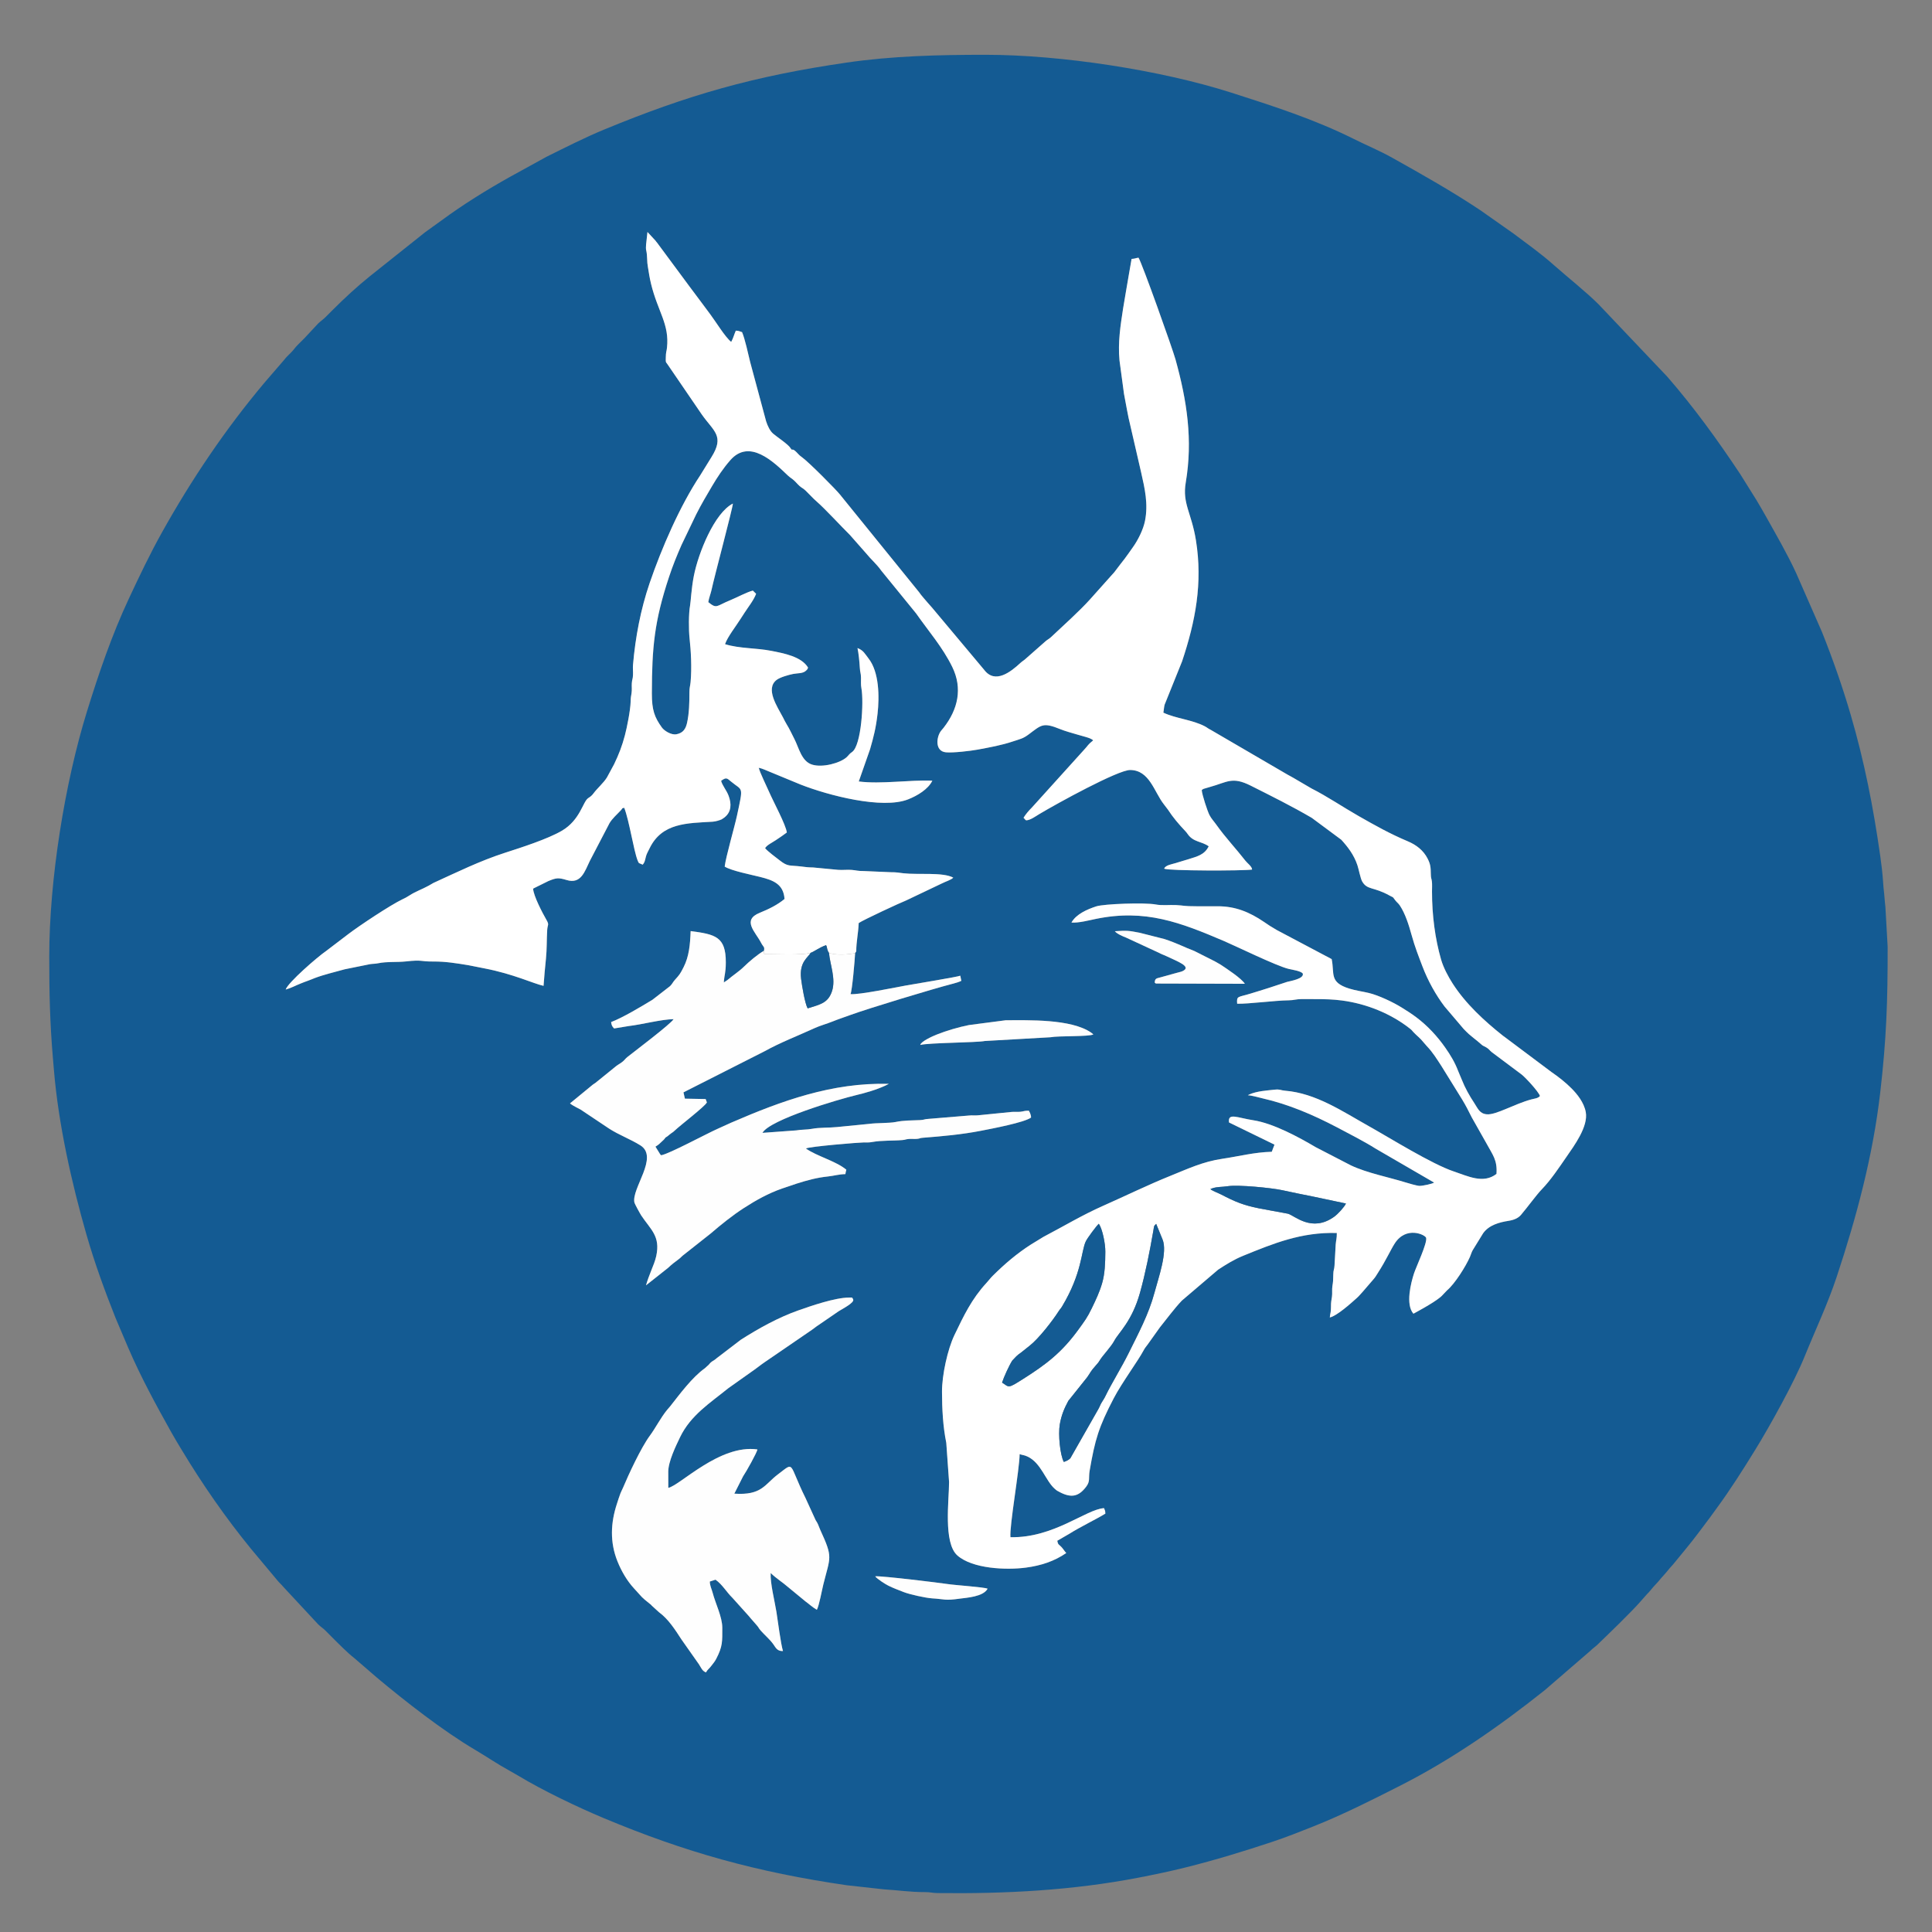 <?xml version="1.0" encoding="UTF-8"?>
<!DOCTYPE svg PUBLIC "-//W3C//DTD SVG 1.1//EN" "http://www.w3.org/Graphics/SVG/1.1/DTD/svg11.dtd">
<!-- Creator: CorelDRAW 2018 (64-Bit Evaluation Version) -->
<svg xmlns="http://www.w3.org/2000/svg" xml:space="preserve" width="1.667in" height="1.667in" version="1.1" style="shape-rendering:geometricPrecision; text-rendering:geometricPrecision; image-rendering:optimizeQuality; fill-rule:evenodd; clip-rule:evenodd"
viewBox="0 0 1666.66 1666.66"
 xmlns:xlink="http://www.w3.org/1999/xlink">
 <rect x="0" y="0" width="1666.66" height="1666.66" fill="#808080" stroke="none"/>
 <defs>
  <style type="text/css">
   <![CDATA[
    .fil0 {fill:#145B93}
    .fil2 {fill:#FEFEFE}
    .fil1 {fill:white}
   ]]>
  </style>
 </defs>
 <g id="Layer_x0020_1">
  <g id="_3240638778864">
   <path class="fil0" d="M754.99 1359.81c6.25,-0.41 55.33,5.6 62,6.63 7.2,1.11 31.69,2.65 34.96,4.08 -3.61,6.99 -18.42,7.8 -23.84,8.56 -13.43,1.89 -12.79,0.44 -24.07,-0.24 -5.58,-0.34 -19.37,-3.42 -24.33,-5.37 -5.3,-2.08 -8.95,-3.39 -13.35,-5.57 -2.81,-1.39 -9.87,-5.93 -11.37,-8.08zm-178.53 -90.02l0.03 13.72c10.04,-1.98 44.28,-37.74 76.85,-33.15 -0.09,2.3 -9.67,19.36 -12.36,23.26l-7.52 14.89c23.77,1.63 26.09,-7.96 37.55,-16.59 15.02,-11.31 8.71,-10.24 23.84,20.34l8.52 18.63c0.79,1.64 1.21,1.73 2.22,3.98 0.83,1.86 1.35,3.51 2.14,5.22 11.04,23.96 8.49,22.64 2.52,46.7 -1.3,5.23 -3.58,18.08 -5.59,21.91 -3.97,-2.28 -6.3,-4.68 -9.91,-7.29l-14.81 -12.19c-4.98,-4.37 -10.36,-7.58 -15.14,-12.26 -0.45,8.92 3.5,24.37 4.98,33.59 1.33,8.32 3.6,26.79 5.63,33.74 -5.25,0.19 -6.32,-3.19 -8.54,-6.18 -3.1,-4.18 -7.31,-7.69 -10.73,-11.57 -1.72,-1.95 -1.6,-2.58 -3.39,-4.56l-5.19 -5.94c-0.85,-1.02 -0.88,-1.11 -1.81,-2.16l-13.94 -15.5c-5.21,-5.06 -8.61,-11.45 -14.59,-15.66 -1.91,0.74 -3.25,0.99 -4.89,1.58 -0.1,3.35 1.64,6.64 2.44,9.75 2.37,9.11 8.3,20.79 8.3,30.08 0,11.9 0.44,15.94 -5.24,26.89 -1.44,2.78 -2.56,3.75 -4.26,6.08 -1.73,2.37 -3.32,3.17 -4.57,5.61 -3.18,-1.21 -4.08,-3.84 -6.01,-6.9l-15.09 -21.46c-5.41,-8.3 -11.25,-17.58 -19.37,-23.51l-6.31 -5.73c-0.95,-1.07 -0.07,-0.32 -1.62,-1.55 -8.08,-6.42 -5.84,-4.86 -13.66,-13.3 -6.03,-6.52 -10.87,-14.87 -14.24,-23.22 -6.75,-16.69 -5.95,-33.42 -0.46,-49.98 1.02,-3.09 1.76,-5.68 3,-8.87 0.71,-1.83 1.24,-2.52 2.08,-4.54 4.89,-11.61 15.64,-34.82 23.25,-45.13 4.89,-6.62 9.29,-15.44 14.96,-22.37 1.13,-1.38 1.42,-1.52 2.57,-2.98 8.49,-10.79 19.06,-25.12 29.94,-32.85l3.33 -3.03c3.11,-3.81 3.53,-2.64 6.98,-5.73l20.71 -15.83c15.44,-9.84 32.35,-19.2 49.52,-25.28 10.92,-3.86 31.83,-11.1 43.89,-11.1 2.93,0 2.41,-0.45 3.47,1.53 1.57,2.93 -10.29,8.72 -12.53,10.29l-17.47 11.99c-2.76,1.78 -3.03,2.31 -5.51,3.99l-41.02 28.1c-3.42,2.33 -7.1,5.39 -11.52,8.38l-19.55 13.86c-15.59,12.64 -32.59,23.28 -41.74,42.41 -3.54,7.38 -10.16,20.86 -10.16,29.89zm217.41 -368.37c0.68,-3.12 10.64,-7.53 14.27,-8.98 8.25,-3.29 18.7,-6.37 27.72,-8.18l31.76 -4.14c19.09,0 56.33,-1.35 73.67,10.67l1.9 1.53c-3.72,2.11 -29.81,1.09 -37.09,2.47l-56.5 3.22c-6.83,1.43 -48.27,1.49 -55.74,3.41zm202.25 -53.71c0.2,-3.7 1.4,-3.63 4.67,-4.52l13.01 -3.61c1.89,-0.63 4.7,-1.1 6.04,-1.7 8.98,-3.99 -4.24,-8.51 -13.96,-13.21 -1.2,-0.58 -2.09,-0.88 -3.23,-1.36 -2.31,-0.97 -0.82,-0.35 -2.78,-1.33l-28.31 -13.11c-2.8,-1.08 -7.85,-3.18 -9.82,-5.56 10.41,-0.65 11.6,-0.6 21.47,1.34l21.35 5.42c11.46,3.82 16.61,6.84 25.72,10.29l17.84 9c2.05,1.31 3.52,1.87 5.52,3.22 4.7,3.17 17.33,11.38 20.23,16.07l-76.56 -0.22c-0.17,-0.04 -0.5,-0.06 -0.62,-0.33 -0.12,-0.27 -0.37,-0.27 -0.57,-0.4zm-258.41 -25.63c-0.2,5.39 -2.57,32.63 -3.97,35.51 6.54,0.86 40.46,-6.07 47.59,-7.38 5.81,-1.06 45.84,-7.64 47.09,-8.5l0.9 4.43c-2.07,1.06 -4.88,1.87 -7.74,2.6 -16.18,4.16 -72.51,21.19 -88.19,26.94 -4.68,1.72 -10.39,3.61 -15.15,5.54 -4.95,2 -10.74,3.53 -15.63,5.78 -14.39,6.6 -29.13,12.2 -42.94,19.85l-70.04 35.5 1.23 5.44 17.9 0.33 1.07 2.93c-2.06,3.76 -22.32,19.16 -27.86,24.36 -1.48,1.39 -1.03,0.93 -2.71,2.1 -1.81,1.26 -1.56,1.27 -3.1,2.46 -2.07,1.6 -1.13,0.51 -2.09,1.46 -0.12,0.12 -0.42,0.58 -0.82,1.04 -1.05,1.21 -0,0.17 -1.58,1.63 -2.51,2.33 -3.17,3.28 -6.21,5.08l4.01 6.5c0.11,0.13 0.33,0.37 0.42,0.47 0.09,0.11 0.28,0.32 0.43,0.48 6.81,-1.07 39.31,-18.69 49.43,-23.13l11.03 -5c43.39,-18.78 86.96,-34.77 135.97,-33.48l-2.78 1.42c-7.7,3.65 -17.51,6.43 -25.28,8.28 -15.24,3.63 -74.54,21.13 -80.94,32.57l29.08 -2.12c4.59,-0.81 9.26,-0.52 13.5,-1.33 6.84,-1.3 14.9,-0.83 21.75,-1.56l28.06 -2.77c5.5,-0.82 17.33,-0.53 22.38,-1.57 7.28,-1.52 14.13,-1.31 21.21,-1.65 3.84,-0.19 3.4,-0.84 7.12,-1.04l35.11 -2.91c2.57,-0.33 5.2,0.08 7.78,-0.19l28.77 -2.89c2.52,-0.28 5.26,0.12 7.81,-0.17 3.22,-0.36 2.98,-0.93 7.2,-0.92 0.15,0.17 0.29,0.25 0.34,0.57 0.05,0.31 0.26,0.43 0.32,0.57 0.36,0.78 0.38,0.67 0.72,1.72 0.35,1.09 0.57,1.71 0.56,3.07 -5.83,4.27 -33.42,9.49 -43.27,11.41 -16.59,3.22 -33.12,4.7 -50.07,6.02 -3.26,0.26 -1.89,0.63 -4.89,0.94 -2.26,0.23 -4.78,-0.1 -7.06,0.08 -3.28,0.26 -2.56,0.67 -5.6,0.95 -8.51,0.77 -17.44,0.11 -26.37,1.72 -2.61,0.47 -4.32,0.35 -7.02,0.33 -3.69,-0.03 -47.48,3.55 -49.94,5.24 9.07,6.51 25.95,10.82 34.87,18.29 -0.28,1.06 -0.53,2.05 -0.83,3.81 -5.85,0.11 -9.83,1.48 -15.09,2.03 -9.63,1 -18.09,3.35 -26.97,6.17l-12.53 4.23c-11.88,4.13 -22.58,10.13 -33.04,16.88 -9.56,6.17 -19.82,14.38 -28.35,21.76l-23.04 18.21c-2.09,1.47 -2.76,2.63 -4.73,4.09 -3.28,2.42 -5.9,4.37 -9.2,7.51l-19.04 15.06c1.36,-4.65 2.82,-8.51 4.53,-12.77 1.56,-3.9 3.41,-8.35 4.3,-12.42 3.78,-17.28 -4.75,-22.81 -12.93,-35.09 -0.99,-1.49 -5.62,-10.02 -5.87,-11.07 -2.8,-12.13 21.38,-39.3 5.11,-49.42 -8.76,-5.45 -18.32,-8.9 -26.91,-14.41l-24.61 -16.44c-0.32,-0.32 -6.82,-3.25 -9.17,-5.35l18.72 -15.38c1.58,-1.39 1.58,-1.06 3.24,-2.33l16.68 -13.5c2.38,-2.09 3.32,-2.26 6.11,-4.29 2.37,-1.72 2.56,-2.76 4.87,-4.6 5.58,-4.44 37.47,-28.5 39.75,-32.56 -10.83,0.17 -27.23,4.63 -38.67,5.94l-12.65 2.08c-1.84,-1.87 -2.15,-2.7 -2.59,-5.5 9.88,-3.72 26.28,-13.54 35.64,-19.23l15.23 -11.8c2.17,-2.23 2.23,-3.23 4.16,-5.38 3.96,-4.41 4.41,-4.88 7.46,-10.87 4.74,-9.3 5.67,-19.31 6.12,-31.22 21.31,2.8 30.4,4.8 30.34,27.02 -0.03,9.43 -1.22,10.03 -1.72,17.29l3.13 -2.08c4.47,-3.86 10.24,-7.57 14.15,-11.45 4.17,-4.15 12.19,-10.96 17.39,-13.81 0.69,-3.71 -0.4,-2.8 -2.54,-6.92 -4.94,-9.51 -16.73,-19.48 -1.09,-25.83 7.81,-3.17 15.11,-6.73 21.35,-11.89 -0.84,-13.03 -10.06,-16.23 -20.79,-18.96 -7.62,-1.94 -25.07,-5.34 -30.83,-9 1.02,-8.54 8.51,-34.17 10.64,-44.09 5.63,-26.24 4.87,-20.9 -4.99,-29.13 -3.84,-3.2 -4.26,-3.95 -8.73,-0.77 0.93,3.84 4.58,8.07 6.35,12.62 2.82,7.26 2.43,14.15 -3.11,18.68 -0.13,0.1 -0.31,0.26 -0.43,0.37l-2.29 1.55c-1.77,0.84 -5.38,1.91 -7.75,2.05 -21.95,1.36 -43.81,0.8 -54.55,23.11 -0.87,1.81 -2.35,4.35 -2.95,6.44 -0.83,2.89 -0.92,5.33 -2.94,7.52 -3.33,-1.67 -3.13,-0.48 -4.39,-3.72 -3.49,-9.03 -7.13,-34 -11.51,-45.33 -2.54,0.53 -1.1,0.13 -2.72,1.92 -3.39,3.72 -7.66,7.23 -10.15,11.6l-0.38 0.77c-0.61,1.19 -2.18,4.09 -3.04,5.82l-13.34 25.59c-4.44,9.08 -7.59,20.43 -20.12,16.58 -7.27,-2.24 -9.14,-1.76 -15.72,0.92l-12.64 6.26c-0.11,0.06 -0.35,0.19 -0.5,0.32 0.3,6.19 8.19,21.17 11.41,26.74 2.75,4.76 1.03,3.87 0.73,9 -0.52,8.94 -0.19,16.02 -1.07,24.63 -0.74,7.22 -1.52,15.5 -2.07,23.44 -8.72,-1.89 -25.79,-10.2 -50.96,-15.06l-13.87 -2.75c-10,-1.64 -19.75,-3.26 -30.1,-3.18 -12.24,0.09 -8.75,-1.72 -23.91,-0.07 -7.52,0.82 -16.36,0.01 -23.86,1.57 -2.76,0.57 -4.21,0.37 -6.93,0.77l-21.93 4.44c-8.63,2.44 -17.59,4.45 -25.87,7.58 -2.06,0.78 -3.27,1.4 -5.78,2.27 -2.4,0.83 -4.6,1.74 -6.36,2.43 -4.45,1.76 -8.07,3.85 -12.87,5.19 1.8,-5.94 27.59,-28.32 34.96,-33.33l19.36 -14.75c9.32,-7.08 35.88,-24.76 46.45,-29.81 2.46,-1.18 3.49,-1.67 5.7,-3.11 5.71,-3.74 11.22,-5.48 16.8,-8.57l4.15 -2.39c20.5,-9.35 40.05,-19.01 61.56,-25.96 14.14,-4.57 36.91,-11.85 49.22,-19.05 15.8,-9.24 18.11,-25.02 22.69,-28.12 1.83,-1.24 3.04,-1.98 4.63,-4.13 3.35,-4.54 8.85,-9.18 11.64,-13.82l6.13 -11.32c4.07,-8.46 6.86,-15.63 9.34,-25.02 1.67,-6.31 4.7,-21.2 4.93,-28.98 0.11,-3.94 0.3,-4.28 0.78,-7.33 0.46,-2.93 0.04,-5.65 0.23,-8.56 0.23,-3.54 0.87,-3.19 1.03,-7.13 0.12,-2.77 -0.24,-5.99 -0,-8.72 2.06,-23.9 6.63,-47.94 14.33,-70.48 10.25,-29.98 26.15,-66.72 43.66,-93.02l9.68 -15.69c11.45,-18.27 2.01,-22.18 -8.17,-36.57l-29.66 -43.41c-1.97,-2.61 -1.57,-1.9 -1.54,-6.35 0.03,-4.26 0.65,-4.76 1.01,-7.99 2.24,-20.33 -7.91,-31.17 -13.73,-55.09 -1.38,-5.67 -1.77,-8.85 -2.72,-14.57 -0.46,-2.78 -0.56,-3.67 -0.69,-7.45 -0.4,-11.42 -2.24,-1.9 0.3,-22.8l7.02 7.61c0.96,1.39 0.28,0.44 1.08,1.37l28.11 37.97c6.21,8.15 12,16.17 17.99,24.11 4.57,6.06 12.89,19.75 18.04,23.77 1.96,-3.65 2.35,-6.02 3.98,-9.71 2.14,0.05 3.31,0.51 5.39,1.29 2.53,5.94 5.26,18.73 6.97,25.73l13.8 51.26c1.29,3.91 3.28,8.29 6.17,10.7 3.68,3.07 12.9,9.15 14.78,12.24 2.02,3.31 0.93,-0.7 5.17,3.55 1.74,1.74 2.38,2.73 4.54,4.23 5.93,4.13 30.11,28.63 32.93,32.27l68.32 84.32c0.56,0.83 1.17,1.67 1.69,2.31l2.19 2.64c2.19,2.71 5.29,6.01 7.36,8.44l44.93 53.61c9.45,12.57 23.04,1.7 31.36,-6.01 1.56,-1.45 2.87,-2.03 4.43,-3.51l17.34 -15.28c1.64,-1.37 2.9,-1.87 4.53,-3.39 9.7,-9.07 25.06,-22.98 33.54,-32.44l19.12 -21.41c1.98,-2.19 1.92,-1.97 3.98,-4.83 2.02,-2.79 4.88,-6.32 6.89,-8.95 2.59,-3.39 4.19,-5.9 6.99,-9.76 4.42,-6.09 9.07,-15.31 10.58,-22.96 2.89,-14.63 -0.2,-27.83 -3.35,-41.78l-9.25 -40.13c-2.33,-9.19 -3.59,-17.94 -5.52,-27.54l-3.87 -28.74c-1.5,-15.56 0.78,-29.97 3.11,-45.13 0.65,-4.23 1.52,-9.41 2.37,-14.08 1.72,-9.42 3.15,-18.98 4.93,-28.53 3.34,-0.19 3.36,-0.71 5.96,-1.06 2.88,4.19 29.38,78.64 31.93,87.82 9.92,35.81 15.04,69.34 8.81,106.24 -3.06,18.09 4.97,25.91 8.8,49.71 5.96,37.06 -0.48,70.11 -11.94,104.44l-15.08 37.44c-0.58,2.13 -0.64,4.75 -1.07,6.83 10.83,5.14 24.95,6.07 35.86,11.83 2.03,1.07 2.5,1.78 4.98,2.99l66.36 38.69c1.75,1.06 3.34,1.72 5.06,2.8l15.5 9.07c13.7,6.92 27.07,16.06 40.66,23.8 13.97,7.96 27.24,15.43 42.48,21.82 7.46,3.13 13.49,7.92 17.04,14.87 2.44,4.79 2.72,7.4 2.78,13.29 0.04,3.85 0.6,3.69 0.94,6.49 0.3,2.38 0.09,6.06 0.09,8.57 -0.02,20.72 2.71,40.98 7.8,58.68 2.04,7.1 6.2,14.86 10.06,20.86 11.26,17.48 27.35,32.27 43.24,44.87 0.13,0.1 0.31,0.25 0.44,0.34 0.13,0.09 0.33,0.22 0.47,0.31l40.94 30.68c6.18,4.24 12.24,9 17.52,14.31 4.69,4.73 10.65,12.04 12.17,20.27 2.31,12.51 -10.03,29.08 -16.76,38.83 -6.13,8.89 -13.53,19.94 -20.91,27.56 -5.08,5.24 -12.56,15.75 -18.22,22.34 -2.3,2.67 -5.73,4.32 -10.63,5.1 -8.16,1.3 -16.9,3.61 -22,10.71l-9.09 14.77c-1.08,2 -1.28,3.31 -2.31,5.66 -3.5,8.02 -13.04,23.25 -19.69,28.8l-4.3 4.51c-0.11,0.12 -0.28,0.29 -0.39,0.41 -0.07,0.07 -1.14,1.01 -1.25,1.1 -6.45,5.39 -23.03,14.1 -23.12,14.18 -6.99,-7.96 -2.09,-26.72 0.46,-34.63 1.84,-5.7 11.64,-26.32 10.51,-30.79 -0.68,-2.69 -17.22,-10.54 -27.09,4.82 -3.76,5.85 -7.31,14.18 -14.46,25.29 -1.26,1.95 -2.27,3.87 -3.9,5.63l-9.18 10.65c-1.98,2.12 -2.99,3.52 -5.03,5.36 -5.37,4.85 -17.4,15.61 -23.43,16.91 0.33,-3.81 1.04,-4.36 1,-9.04 -0.04,-4.6 0.38,-5.51 0.85,-8.87 0.43,-3.07 -0.11,-6.1 0.39,-9.2 0.59,-3.7 0.72,-5.1 0.75,-9.81 0.03,-4.3 0.87,-4.22 1.06,-7.87l1.03 -18.3c0.3,-3.72 1.02,-4.85 0.96,-9.79 -30.69,-0.85 -54.52,8.98 -80.86,19.69 -7.91,3.22 -14.79,7.56 -21.53,11.96l-31.31 26.7c-6.77,7.16 -12.8,15.52 -18.98,23.12l-10.57 14.83c-1.45,1.98 -2.21,2.64 -3.56,5.21 -4.48,8.51 -18.82,27.99 -25.65,41.1 -13.04,25.02 -16.1,35.45 -20.77,62.46 -1.11,6.4 0.71,8.96 -3.05,13.89 -6.39,8.37 -12.59,9.76 -22.4,4.77 -2.66,-1.35 -2.74,-1.37 -4.81,-3.2 -7.73,-6.86 -11.69,-22.22 -23.25,-27.63 -3.15,-1.48 -4.16,-1.15 -6.88,-2.11 -0.16,13.56 -8.89,62.16 -7.93,71.65 37.42,0.78 65.39,-24.23 80.77,-25.06 0.89,2.93 0.9,1.22 1.1,4.72 -7.5,4.67 -21.77,11.5 -31,17.35l-10.49 6.07c0.71,3.67 1.37,2.96 3.67,5.44 1.59,1.71 2.49,3.46 4.09,5.12 -10.16,7.02 -21.61,10.83 -34.8,12.59 -16.94,2.25 -46.13,1.06 -59.16,-10.52 -12.25,-10.88 -7.11,-47.85 -7.12,-63.27l-2.41 -33.83c-2.88,-14.22 -3.65,-29.1 -3.69,-44.09 -0.04,-14.33 4.81,-36.57 10.74,-48.93 7.96,-16.59 14.84,-31.08 27.55,-44.88 2.65,-2.88 3.26,-4.02 5.6,-6.34 10.31,-10.22 20.78,-19.15 32.78,-26.83l10.84 -6.63c17.35,-9.09 33.59,-18.89 51.74,-26.91 19.07,-8.43 38.21,-17.85 57.72,-25.71 14.78,-5.95 28.04,-12.28 44.8,-14.73 14.18,-2.07 27.4,-5.65 42.71,-6.05 0.87,-2.21 1.53,-4.23 2.3,-6 -0.16,-0.15 -0.41,-0.58 -0.5,-0.43l-38.7 -18.87c-1.08,-8.65 6.97,-4.06 21.11,-1.87 16.89,2.61 38.8,14.38 53.71,23.21l30.36 15.7c13.93,6.59 32.4,10.11 47.26,14.72 1.91,0.6 9.8,2.95 11.93,2.95 3.01,0 10.97,-1.73 12.59,-2.83l-50.74 -29.46c-7.89,-5.11 -24.8,-13.9 -33.3,-18.35 -20.35,-10.66 -41.43,-19.73 -64.07,-24.89 -3.1,-0.71 -9.23,-2.53 -12.52,-2.65 0.18,-0.12 0.46,-0.49 0.55,-0.32 0.09,0.17 0.42,-0.25 0.56,-0.31 6.59,-3.02 15.63,-3.5 22.21,-4.21 4.33,-0.47 5.03,0.63 8.69,0.92 26.61,2.1 49.93,18.08 72.46,30.69 17.69,9.89 54.25,32.7 73.19,38.99 12.07,4.02 25.46,10.93 36.75,2.09 0.86,-12.01 -3.36,-16.49 -8.33,-25.76l-12.98 -22.97c-2.98,-6.03 -5.26,-10.43 -8.33,-15.49l-17.94 -28.96c-3.96,-6.02 -7.5,-11.87 -12.42,-16.94l-2.98 -3.43c-2.6,-3.4 -5.81,-5.71 -8.68,-8.76 -1.44,-1.54 -1.12,-1.54 -2.78,-2.85 -16.56,-13.14 -37.82,-21.67 -58.87,-24.43 -7.72,-1.01 -14.59,-1.19 -22.89,-1.19 -3.98,0 -7.96,-0.02 -11.94,-0.03 -4.47,-0 -6.81,1.04 -11.08,1.07 -11.46,0.09 -35.19,3.23 -44.48,2.94 -0.59,-7.07 0.74,-5.37 11.62,-8.77 5.2,-1.63 10.4,-3.15 15.75,-4.89l15.74 -5.18c3.3,-0.87 14.89,-2.76 13.47,-7.26 -1.84,-2.22 -8.72,-3.13 -12.28,-3.98 -10.39,-2.5 -45.85,-19.81 -55.38,-23.88 -38.02,-16.22 -68.18,-27.96 -110.82,-19.21 -5.94,1.22 -14.99,3.62 -21.04,3.14 4.07,-7.31 13.69,-11.44 21.34,-13.94 6.7,-2.19 41.85,-3.42 51.27,-1.65 5.85,1.1 11.74,0.22 17.8,0.53 7.26,0.38 5.81,1.03 17.47,1.02 6.09,0 12.19,0.01 18.28,0 15.24,-0.02 27.43,5.03 39.78,13.41 2.16,1.46 3.04,2.08 5.26,3.53 1.92,1.26 3.47,1.98 5.93,3.57l47.33 25.06c2.64,12.68 -2.35,19.96 15.17,25.44 5.65,1.77 11.67,2.53 16.94,3.8 8.57,2.07 21.15,8.07 28.44,12.64 3.71,2.33 7.9,4.89 12.43,8.3 9.74,7.33 18.15,16.35 25.17,26.43 4.46,6.39 8.15,12.53 10.98,19.96 0.91,2.38 1.98,4.49 3.12,7.44 2.69,6.91 6.74,14.13 10.77,20.17 3.06,4.58 4.48,9.17 10.83,9.71 8.02,0.68 23.55,-8.85 38.47,-12.87 3.01,-0.81 5.53,-0.8 7.37,-2.91 -1.24,-4 -13.37,-16.83 -15.97,-18.67l-25.52 -19.1c-2.01,-1.57 -2.37,-2.7 -4.65,-4.06 -3.22,-1.92 -2.55,-0.89 -5.33,-3.44 -1.75,-1.6 -3.6,-3.02 -5.22,-4.31l-2.17 -1.78c-0.89,-0.75 -1.7,-1.38 -2.59,-2.17 -1.7,-1.5 -2.82,-2.77 -4.41,-4.36l-16.44 -19.33c-7.5,-9.88 -14.33,-22.07 -19.15,-34.78 -3.18,-8.37 -6.46,-16.6 -9.26,-26.78 -2.43,-8.85 -5.49,-18.5 -10.1,-25.48 -1.38,-2.09 -2.53,-2.61 -4.11,-4.7 -2.78,-3.65 -0.89,-1.76 -4.81,-3.96 -13.91,-7.77 -19.2,-4.59 -23.59,-12.09 -1.56,-2.66 -2.9,-10.35 -4.17,-14.11 -3.01,-8.94 -8.15,-15.6 -13.87,-21.93l-25.52 -18.93c-17.24,-10.07 -34.92,-18.85 -52.66,-27.77 -16.11,-8.1 -20.25,-2.93 -35.19,1.16l-5.42 1.6c-1.19,0.63 -0.84,0.44 -1.63,1.09 0.3,4.09 4.93,18.13 6.64,21.47 1.7,3.3 3.83,5.39 5.94,8.37 7.71,10.92 17.06,20.74 25.19,31.21 1.5,1.94 5.7,4.96 5.66,7.51 -7.59,1.16 -72.29,1.16 -75.83,-0.78 1.11,-3.14 7.14,-3.9 9.86,-4.8 3.54,-1.17 7.57,-2.22 10.94,-3.31 7.55,-2.42 13.94,-3.72 17.62,-11.18 -6.15,-4.45 -13.21,-3.43 -18.18,-10.62 -0.84,-1.21 -1.08,-1.52 -2.13,-2.63 -5.54,-5.85 -10.51,-11.63 -14.91,-18.45l-3.46 -4.53c-8.42,-10.68 -12.3,-29.43 -29.04,-29.6 -10.46,-0.11 -63.35,29.01 -78.55,38.11 -3.11,1.86 -7.62,5.23 -11.27,5.33 -0.13,-0.12 -0.32,-0.48 -0.37,-0.35 -0.07,0.19 -0.2,-0.17 -0.74,-0.72 -0.25,-0.26 -0.8,-0.86 -1.09,-1.17 1.82,-2.99 4.62,-6.28 7.06,-8.66l45.28 -50.11c3.83,-4.09 2.55,-3.74 7.73,-8 -1.52,-1.5 -4.11,-2.22 -6.3,-2.9 -2.53,-0.78 -4.89,-1.35 -7.63,-2.17 -4.55,-1.37 -9.98,-2.78 -14.38,-4.57 -15.17,-6.16 -16.27,-3.71 -27.43,4.58 -4.88,3.63 -7.11,3.85 -13.37,5.94 -10.15,3.41 -20.29,5.19 -30.66,7.12 -5.83,1.09 -20.99,2.9 -27.24,2.31 -9.75,-0.91 -8.26,-13.3 -4.27,-18.49 0.83,-1.08 1.4,-1.6 2.22,-2.64 12.42,-15.9 16.59,-34.01 7.48,-52.58 -8.39,-17.1 -20.37,-30.68 -31.14,-46.08l-30 -36.84c-4.15,-5.87 -8.76,-9.56 -13.31,-15.19l-13.78 -15.64c-7.49,-7.37 -21.44,-22.57 -28.5,-28.7 -2.35,-2.04 -3.04,-2.83 -4.89,-4.68 -1.76,-1.77 -2.99,-3.07 -4.75,-4.8 -2.25,-2.2 -3.19,-2.19 -5.38,-4.15 -1.8,-1.61 -2.92,-3.13 -4.75,-4.78 -1.75,-1.59 -3.41,-2.43 -5.31,-4.24 -12.47,-11.94 -33.17,-32.02 -49.64,-13.19 -6.21,7.1 -11.05,14.43 -15.77,22.41 -4.85,8.21 -9.06,15.28 -13.69,24.4l-12.67 26.41c-4.18,9.55 -7.46,17.61 -10.72,27.45 -12.68,38.25 -14.75,60.73 -14.82,100.47 -0.02,14.51 2.33,20.7 8.72,29.56 1.88,2.61 7.96,6.6 12.47,5.74 5.87,-1.11 8.04,-4.78 9.18,-9.86 1.81,-8.09 2.06,-17.62 2.04,-26.25 -0.01,-4.51 0.66,-5.24 0.99,-8.76 1.16,-12.26 0.34,-27.06 -0.89,-38.15 -0.74,-6.71 -0.84,-21.16 0.48,-28.17 0.6,-3.19 1.07,-14.3 3.22,-25.34 3.84,-19.8 17.83,-54.48 33.69,-62.48 -0.19,4.17 -15.98,62.96 -18.43,74.51 -0.65,3.08 -2.3,7.15 -2.77,10.52 7.53,6.09 6.68,3.3 18.95,-1.67 5.32,-2.16 14.5,-7.09 19.49,-8.28l2.8 2.75c-2.17,5.71 -6.57,11.07 -9.98,16.35 -1.33,2.07 -2.31,3.5 -3.4,5.24 -3.83,6.14 -11.37,15.69 -13.42,21.87 12.63,3.88 26.48,3.13 39.8,5.74 10.93,2.14 26.09,4.92 31.8,14.44 -0.71,1.46 0.27,0.66 -1.67,2.59 -2.69,2.7 -7.38,2.14 -11.17,2.91 -3.93,0.79 -11.2,2.83 -14.2,5.09 -10.13,7.65 0.58,23.19 5.35,32.27 1.19,2.25 2.01,4.15 3.32,6.22 2.38,3.78 4.28,8.06 6.57,12.49 3.92,7.59 6.14,19.23 15.17,22.11 9.17,2.93 24.42,-1.36 29.9,-6.33 2.06,-1.87 2.01,-2.66 4.7,-4.5 8.07,-5.52 10.22,-43.41 8.09,-54.86 -0.63,-3.39 -0.3,-5.81 -0.37,-9.27 -0.07,-4.04 -0.84,-4.67 -1.04,-8.74 -0.21,-4.48 -1.13,-13.25 -2,-16.8 5.24,2 6.44,5.05 9.48,8.89 9.29,11.73 9.49,33.14 7.83,47.73 -1.37,12.1 -3.38,20.02 -6.49,30.73l-9.72 27.73c19.42,2.5 43.49,-1.5 63.47,-0.67 -3.64,7.43 -12.89,12.94 -20.88,16.1 -22.26,8.79 -68.94,-3.39 -92.86,-12.81l-26.61 -10.99c-2.76,-1.11 -6.63,-2.95 -9.39,-3.43 0.91,4.02 6.86,16.01 8.93,20.81 3.46,8.05 14.53,28.45 15.28,35.01 -2.96,2.29 -6.16,4.37 -9.51,6.62 -3.27,2.2 -7.69,4.2 -9.23,6.89 2.14,2.73 9.78,8.33 12.68,10.61 7.15,5.6 8.34,3.96 18.43,5.2 3.85,0.47 5.42,0.79 10.41,0.86l21.48 2.04c3.74,0.32 8.12,-0.28 11.87,0.07 4.06,0.38 5.26,1 10.33,0.97l23.06 1c5.34,-0.03 6.99,0.45 11.16,0.93 12.61,1.43 33.99,-1.14 42.9,3.76 -1.78,1.95 -6.63,3.33 -9.96,5.06l-30.69 14.61c-4.37,1.64 -37.02,16.78 -40.93,19.51 -0.36,9.07 -2.11,15.93 -2.11,24.41l-0.92 1.4zm-695.22 3.37c0,30.98 0.55,56.33 3.11,86.71 0.37,4.41 0.57,6.58 0.93,10.99 3.88,46.81 15.39,97.81 28.09,142.02 6.99,24.33 15.87,48.66 25.1,71.87l10.9 25.66c10.84,25.17 23.76,48.89 37.04,72.66 3.04,5.44 5.64,9.68 8.84,15 18,29.94 38.18,59.03 60.25,86.01l22.07 26.41c1.93,2.52 3.76,3.83 5.69,6.24l29.87 32.13c2.41,2.41 4.04,3.19 6.4,5.53 2.18,2.15 3.77,3.8 5.95,5.98 5.13,5.13 13.35,13.47 18.88,17.69l19.63 16.94c24,20.17 57.36,46.14 84.26,62.01 10.23,6.04 19.71,12.58 30.19,18.3 2.67,1.46 5.04,2.81 7.58,4.34 20.98,12.67 50.88,26.98 73.32,36.38 70.71,29.61 132.29,46.72 209.87,58.01l32.22 3.56c11.46,0.64 22.68,2.41 35.02,2.35 5.09,-0.03 6.48,0.79 11.08,0.84 58.41,0.72 116.48,-2.3 173.54,-13.33 13.93,-2.7 27.63,-5.57 40.49,-8.79 25.52,-6.38 50.11,-13.88 74.86,-22.12 12.27,-4.08 23.51,-8.58 35.25,-13.24 25.61,-10.17 50.14,-22.59 74.67,-35.02 44.52,-22.56 86.02,-51.46 124.98,-82.5l39.25 -33.88c2.44,-2.47 4.02,-3.27 6.38,-5.54 9.3,-8.94 28.76,-27.74 36.54,-36.59l5.97 -6.75c2.55,-2.51 3.33,-3.82 5.57,-6.35 2.24,-2.54 3.41,-3.5 5.64,-6.28 1.86,-2.33 3.52,-3.81 5.57,-6.35 1.83,-2.26 3.84,-4.7 5.87,-6.84l10.75 -13.1c3.8,-4.66 7.19,-8.91 10.86,-13.78 3.75,-4.97 6.88,-9.14 10.56,-14.08 1.83,-2.44 3.3,-4.58 4.98,-6.87 12.14,-16.5 23.12,-33.84 33.85,-51.28 12.87,-20.91 33.59,-58.42 42.36,-80.06 9.37,-23.15 19.88,-45.13 27.83,-69.14 17.07,-51.54 31.08,-103.9 37.4,-158.22 5.46,-46.91 6.52,-79.66 6.45,-126.27l-1.95 -34.61c-0.51,-3.4 -0.68,-8.19 -1.03,-10.89 -0.46,-3.54 -0.79,-7.91 -0.99,-10.93 -0.5,-7.39 -1.44,-15.08 -2.46,-22.19 -6.06,-42.47 -13.67,-81.07 -25.3,-120.96 -7.13,-24.45 -15.59,-48.58 -24.96,-72.01l-22.29 -50.84c-7.59,-16.39 -16.62,-31.96 -25.42,-47.71 -3,-5.36 -5.61,-9.84 -8.74,-15.1l-14.06 -22.51c-19.36,-29.15 -39.98,-57.67 -62.98,-84.07l-59.23 -62.39c-10.31,-10.36 -28.05,-24.45 -38.96,-34.18 -10.81,-9.63 -22.9,-18.19 -34.39,-26.82l-28.46 -20.03c-24.68,-16.45 -50.25,-30.87 -76.22,-45.4 -10.94,-6.13 -21.77,-10.51 -33.1,-16.19 -33.57,-16.8 -69.89,-28.49 -105.57,-39.9 -60.53,-19.36 -146.49,-32.69 -212.15,-32.69 -40.43,0 -80.19,0.96 -119.68,6.71 -80.36,11.69 -137.01,27.95 -209.31,57.79 -16.85,6.96 -33.41,15.42 -49.67,23.46l-31.28 17.21c-20.46,11.43 -40.93,24.11 -59.75,38.03 -4.74,3.51 -9.07,6.39 -13.86,9.99l-47.35 37.7c-11.29,9.09 -21.92,18.91 -32.11,29.09 -2.18,2.18 -3.79,3.77 -5.96,5.96 -2.58,2.61 -4.31,3.56 -6.79,5.93l-11.5 12.35c-2.18,2.18 -3.78,3.77 -5.97,5.95 -2.53,2.52 -3.41,4.26 -5.94,6.78 -2.29,2.28 -3.91,3.7 -5.78,6.15l-16.94 19.63c-33.87,40.3 -62.89,83.39 -88.53,129.27 -10.44,18.69 -19.54,37.85 -28.61,57.24 -14.71,31.48 -25.82,64.11 -36.14,97.41 -19.08,61.6 -32.49,145.04 -32.49,211.54z"/>
   <path class="fil1" d="M864.44 1192.69c1.54,-4.85 6.32,-15.24 8.82,-19.01l3.5 -3.67c1.91,-1.68 1.83,-1.67 4.01,-3.17l7.49 -5.97c7.69,-6 19.61,-21.3 25.05,-29.81 1.32,-2.07 1.53,-1.75 2.98,-4.17 17.2,-28.73 16.31,-47.3 20.35,-55.96 1.33,-2.86 9.41,-13.7 11.27,-15.23 3.12,4.48 5.66,17.04 5.61,24.12 -0.06,9.98 -0.41,19.17 -2.81,27.3 -2.37,8 -5.32,14.08 -8.89,21.5 -3.91,8.12 -6.35,11.22 -11.31,18.07 -14.54,20.12 -28.17,30.38 -47.8,42.82 -13.66,8.66 -11.87,7.33 -18.28,3.19zm53.27 68.46c-3.22,-6 -4.97,-23.65 -3.48,-32.32 1.35,-7.88 3.79,-13.72 7.35,-20.35l16.22 -20.31c3.22,-4.44 2.39,-4.54 7.75,-10.52 2.19,-2.44 1.69,-1.83 3.74,-5.01 2.17,-3.39 9.46,-11.22 11.93,-15.95 3.69,-7.06 15.24,-16.57 22.2,-41.47 4.7,-16.8 8.36,-35.46 11.43,-53.01 0.95,-5.45 0.37,-4.15 2.54,-6.44l5.51 13.5c4.44,10.85 -3.48,32.71 -7,45.95 -4.94,18.6 -14.19,35.67 -22.36,52.24 -5.67,11.5 -14.67,26.02 -19.79,36.58 -1.48,3.06 -2.02,3.48 -3.51,6.02 -1.06,1.81 -1.62,3.61 -2.92,5.83l-23.98 42.1c-1.39,1.45 -3.44,2.48 -5.63,3.16zm141.57 -237.88c8.98,-1.37 37.56,1.47 46.67,3.43 9.33,2 18.41,3.91 27.77,5.74l27.39 5.79c-1.44,3.02 -6.67,8.92 -10.31,11.51 -19.18,13.63 -33.81,-0.98 -39.67,-2.7l-24.94 -4.62c-13.88,-2.79 -20.93,-5.82 -32.62,-11.9 -2.41,-1.26 -7.95,-3.28 -9.41,-4.74l1.66 -0.64c4.55,-1.52 7.93,-1.02 13.46,-1.85zm-400.2 -203.1c-0.24,2.26 0.24,2.7 0.28,2.9 9.78,0 32.34,1.11 39.89,-1.11 2.44,-0.61 7.22,-4.45 13.37,-6.62 1.1,1.92 0.46,2.57 1.67,5.24 0.8,1.76 0.08,0.5 0.83,1.25 4.18,2.4 18.03,1.81 22.6,0.26l0.92 -1.4c0,-8.48 1.75,-15.33 2.11,-24.41 3.91,-2.72 36.56,-17.87 40.93,-19.51l30.69 -14.61c3.34,-1.72 8.19,-3.11 9.96,-5.06 -8.91,-4.9 -30.29,-2.33 -42.9,-3.76 -4.17,-0.48 -5.82,-0.96 -11.16,-0.93l-23.06 -1c-5.07,0.04 -6.27,-0.59 -10.33,-0.97 -3.74,-0.35 -8.13,0.25 -11.87,-0.07l-21.48 -2.04c-4.99,-0.07 -6.56,-0.39 -10.41,-0.86 -10.09,-1.24 -11.28,0.4 -18.43,-5.2 -2.9,-2.27 -10.54,-7.88 -12.68,-10.61 1.54,-2.69 5.96,-4.69 9.23,-6.89 3.35,-2.26 6.55,-4.33 9.51,-6.62 -0.75,-6.56 -11.81,-26.96 -15.28,-35.01 -2.07,-4.81 -8.02,-16.8 -8.93,-20.81 2.76,0.48 6.63,2.32 9.39,3.43l26.61 10.99c23.93,9.42 70.6,21.6 92.86,12.81 7.99,-3.16 17.24,-8.67 20.88,-16.1 -19.98,-0.83 -44.06,3.17 -63.47,0.67l9.72 -27.73c3.11,-10.72 5.12,-18.63 6.49,-30.73 1.65,-14.59 1.45,-36 -7.83,-47.73 -3.04,-3.84 -4.24,-6.89 -9.48,-8.89 0.87,3.56 1.79,12.33 2,16.8 0.19,4.06 0.97,4.7 1.04,8.74 0.06,3.46 -0.26,5.88 0.37,9.27 2.13,11.44 -0.02,49.34 -8.09,54.86 -2.69,1.84 -2.64,2.63 -4.7,4.5 -5.48,4.98 -20.73,9.26 -29.9,6.33 -9.03,-2.88 -11.25,-14.52 -15.17,-22.11 -2.29,-4.43 -4.2,-8.71 -6.57,-12.49 -1.31,-2.08 -2.14,-3.97 -3.32,-6.22 -4.77,-9.07 -15.47,-24.62 -5.35,-32.27 3,-2.26 10.27,-4.3 14.2,-5.09 3.79,-0.76 8.48,-0.2 11.17,-2.91 1.93,-1.94 0.96,-1.13 1.67,-2.59 -5.72,-9.52 -20.88,-12.3 -31.8,-14.44 -13.31,-2.6 -27.17,-1.85 -39.8,-5.74 2.04,-6.18 9.59,-15.73 13.42,-21.87 1.08,-1.74 2.07,-3.17 3.4,-5.24 3.41,-5.29 7.81,-10.64 9.98,-16.35l-2.8 -2.75c-4.99,1.19 -14.17,6.12 -19.49,8.28 -12.27,4.98 -11.42,7.77 -18.95,1.67 0.47,-3.37 2.12,-7.44 2.77,-10.52 2.45,-11.54 18.24,-70.34 18.43,-74.51 -15.87,8 -29.85,42.69 -33.69,62.48 -2.15,11.04 -2.62,22.15 -3.22,25.34 -1.32,7.01 -1.22,21.46 -0.48,28.17 1.23,11.09 2.05,25.89 0.89,38.15 -0.33,3.53 -1,4.25 -0.99,8.76 0.02,8.63 -0.22,18.15 -2.04,26.25 -1.14,5.08 -3.31,8.75 -9.18,9.86 -4.52,0.86 -10.59,-3.13 -12.47,-5.74 -6.39,-8.86 -8.74,-15.05 -8.72,-29.56 0.07,-39.74 2.14,-62.22 14.82,-100.47 3.26,-9.85 6.54,-17.9 10.72,-27.45l12.67 -26.41c4.63,-9.12 8.84,-16.19 13.69,-24.4 4.72,-7.98 9.56,-15.31 15.77,-22.41 16.47,-18.83 37.17,1.25 49.64,13.19 1.9,1.81 3.56,2.65 5.31,4.24 1.83,1.66 2.95,3.18 4.75,4.78 2.2,1.96 3.13,1.96 5.38,4.15 1.76,1.72 2.99,3.03 4.75,4.8 1.85,1.85 2.54,2.64 4.89,4.68 7.06,6.13 21.01,21.33 28.5,28.7l13.78 15.64c4.56,5.63 9.16,9.31 13.31,15.19l30 36.84c10.77,15.4 22.75,28.98 31.14,46.08 9.11,18.57 4.94,36.68 -7.48,52.58 -0.82,1.04 -1.39,1.56 -2.22,2.64 -3.98,5.19 -5.48,17.58 4.27,18.49 6.24,0.58 21.4,-1.23 27.24,-2.31 10.37,-1.93 20.52,-3.71 30.66,-7.12 6.26,-2.1 8.49,-2.32 13.37,-5.94 11.15,-8.29 12.26,-10.74 27.43,-4.58 4.4,1.79 9.83,3.19 14.38,4.57 2.73,0.82 5.09,1.39 7.63,2.17 2.19,0.68 4.78,1.4 6.3,2.9 -5.19,4.26 -3.9,3.92 -7.73,8l-45.28 50.11c-2.43,2.38 -5.23,5.67 -7.06,8.66 0.3,0.3 0.84,0.91 1.09,1.17 0.54,0.55 0.67,0.91 0.74,0.72 0.05,-0.12 0.24,0.24 0.37,0.35 3.65,-0.1 8.16,-3.46 11.27,-5.33 15.2,-9.1 68.09,-38.21 78.55,-38.11 16.75,0.17 20.62,18.93 29.04,29.6l3.46 4.53c4.41,6.82 9.38,12.6 14.91,18.45 1.05,1.11 1.29,1.42 2.13,2.63 4.96,7.19 12.03,6.17 18.18,10.62 -3.68,7.46 -10.07,8.76 -17.62,11.18 -3.37,1.08 -7.4,2.14 -10.94,3.31 -2.72,0.9 -8.75,1.66 -9.86,4.8 3.54,1.94 68.24,1.94 75.83,0.78 0.04,-2.55 -4.16,-5.57 -5.66,-7.51 -8.13,-10.47 -17.48,-20.29 -25.19,-31.21 -2.11,-2.99 -4.24,-5.07 -5.94,-8.37 -1.71,-3.34 -6.34,-17.38 -6.64,-21.47 0.79,-0.64 0.44,-0.45 1.63,-1.09l5.42 -1.6c14.93,-4.09 19.07,-9.26 35.19,-1.16 17.74,8.92 35.43,17.7 52.66,27.77l25.52 18.93c5.73,6.33 10.87,12.98 13.87,21.93 1.26,3.76 2.61,11.44 4.17,14.11 4.39,7.5 9.69,4.33 23.59,12.09 3.92,2.19 2.03,0.3 4.81,3.96 1.59,2.08 2.73,2.61 4.11,4.7 4.61,6.98 7.67,16.63 10.1,25.48 2.8,10.19 6.09,18.41 9.26,26.78 4.83,12.71 11.65,24.9 19.15,34.78l16.44 19.33c1.59,1.59 2.71,2.86 4.41,4.36 0.89,0.79 1.71,1.43 2.59,2.17l2.17 1.78c1.62,1.29 3.47,2.71 5.22,4.31 2.78,2.55 2.11,1.52 5.33,3.44 2.28,1.36 2.64,2.48 4.65,4.06l25.52 19.1c2.6,1.84 14.73,14.67 15.97,18.67 -1.84,2.1 -4.36,2.1 -7.37,2.91 -14.92,4.01 -30.45,13.55 -38.47,12.87 -6.35,-0.54 -7.77,-5.13 -10.83,-9.71 -4.03,-6.04 -8.08,-13.26 -10.77,-20.17 -1.15,-2.94 -2.22,-5.06 -3.12,-7.44 -2.83,-7.44 -6.52,-13.57 -10.98,-19.96 -7.02,-10.07 -15.43,-19.1 -25.17,-26.43 -4.53,-3.41 -8.72,-5.96 -12.43,-8.3 -7.28,-4.57 -19.87,-10.57 -28.44,-12.64 -5.28,-1.28 -11.29,-2.04 -16.94,-3.8 -17.52,-5.48 -12.53,-12.76 -15.17,-25.44l-47.33 -25.06c-2.45,-1.59 -4,-2.31 -5.93,-3.57 -2.22,-1.45 -3.1,-2.07 -5.26,-3.53 -12.35,-8.38 -24.53,-13.43 -39.78,-13.41 -6.09,0.01 -12.19,0 -18.28,0 -11.66,0 -10.2,-0.65 -17.47,-1.02 -6.07,-0.31 -11.96,0.57 -17.8,-0.53 -9.42,-1.78 -44.57,-0.54 -51.27,1.65 -7.65,2.5 -17.28,6.62 -21.34,13.94 6.05,0.48 15.1,-1.92 21.04,-3.14 42.64,-8.75 72.8,2.99 110.82,19.21 9.53,4.07 44.98,21.38 55.38,23.88 3.56,0.86 10.43,1.77 12.28,3.98 1.42,4.51 -10.17,6.39 -13.47,7.26l-15.74 5.18c-5.35,1.75 -10.54,3.27 -15.75,4.89 -10.88,3.4 -12.21,1.7 -11.62,8.77 9.29,0.29 33.02,-2.85 44.48,-2.94 4.26,-0.03 6.61,-1.07 11.08,-1.07 3.98,0 7.96,0.03 11.94,0.03 8.3,0 15.17,0.17 22.89,1.19 21.06,2.76 42.31,11.29 58.87,24.43 1.66,1.32 1.34,1.32 2.78,2.85 2.86,3.05 6.08,5.36 8.68,8.76l2.98 3.43c4.92,5.07 8.46,10.91 12.42,16.94l17.94 28.96c3.06,5.06 5.35,9.46 8.33,15.49l12.98 22.97c4.97,9.27 9.19,13.75 8.33,25.76 -11.3,8.83 -24.68,1.93 -36.75,-2.09 -18.93,-6.29 -55.5,-29.1 -73.19,-38.99 -22.54,-12.61 -45.85,-28.59 -72.46,-30.69 -3.66,-0.29 -4.35,-1.39 -8.69,-0.92 -6.58,0.72 -15.62,1.19 -22.21,4.21 -0.13,0.06 -0.46,0.48 -0.56,0.31 -0.09,-0.17 -0.37,0.2 -0.55,0.32 3.3,0.13 9.42,1.94 12.52,2.65 22.65,5.16 43.72,14.24 64.07,24.89 8.5,4.45 25.41,13.24 33.3,18.35l50.74 29.46c-1.61,1.09 -9.58,2.83 -12.59,2.83 -2.14,-0 -10.02,-2.35 -11.93,-2.95 -14.85,-4.61 -33.32,-8.13 -47.26,-14.72l-30.36 -15.7c-14.91,-8.83 -36.81,-20.61 -53.71,-23.21 -14.14,-2.18 -22.19,-6.78 -21.11,1.87l38.7 18.87c0.08,-0.15 0.33,0.28 0.5,0.43 -0.78,1.77 -1.43,3.79 -2.3,6 -15.31,0.4 -28.53,3.98 -42.71,6.05 -16.76,2.45 -30.03,8.78 -44.8,14.73 -19.5,7.85 -38.65,17.28 -57.72,25.71 -18.15,8.02 -34.39,17.82 -51.74,26.91l-10.84 6.63c-12,7.69 -22.47,16.62 -32.78,26.83 -2.34,2.32 -2.95,3.46 -5.6,6.34 -12.71,13.8 -19.59,28.29 -27.55,44.88 -5.93,12.35 -10.78,34.6 -10.74,48.93 0.04,14.99 0.81,29.87 3.69,44.09l2.41 33.83c0.01,15.43 -5.13,52.39 7.12,63.27 13.02,11.57 42.21,12.77 59.16,10.52 13.19,-1.75 24.64,-5.57 34.8,-12.59 -1.6,-1.66 -2.5,-3.41 -4.09,-5.12 -2.31,-2.48 -2.96,-1.77 -3.67,-5.44l10.49 -6.07c9.23,-5.85 23.5,-12.69 31,-17.35 -0.2,-3.5 -0.2,-1.8 -1.1,-4.72 -15.38,0.83 -43.35,25.84 -80.77,25.06 -0.97,-9.49 7.76,-58.09 7.93,-71.65 2.72,0.96 3.73,0.63 6.88,2.11 11.56,5.41 15.52,20.78 23.25,27.63 2.07,1.84 2.15,1.85 4.81,3.2 9.81,4.99 16.01,3.6 22.4,-4.77 3.76,-4.93 1.94,-7.49 3.05,-13.89 4.67,-27.01 7.74,-37.44 20.77,-62.46 6.83,-13.11 21.17,-32.59 25.65,-41.1 1.35,-2.57 2.11,-3.23 3.56,-5.21l10.57 -14.83c6.18,-7.61 12.21,-15.96 18.98,-23.12l31.31 -26.7c6.74,-4.4 13.62,-8.74 21.53,-11.96 26.34,-10.71 50.17,-20.54 80.86,-19.69 0.05,4.94 -0.66,6.06 -0.96,9.79l-1.03 18.3c-0.19,3.65 -1.03,3.58 -1.06,7.87 -0.03,4.71 -0.16,6.11 -0.75,9.81 -0.5,3.11 0.04,6.13 -0.39,9.2 -0.46,3.36 -0.89,4.27 -0.85,8.87 0.04,4.68 -0.67,5.22 -1,9.04 6.03,-1.3 18.06,-12.06 23.43,-16.91 2.04,-1.84 3.04,-3.24 5.03,-5.36l9.18 -10.65c1.63,-1.76 2.64,-3.68 3.9,-5.63 7.15,-11.11 10.7,-19.44 14.46,-25.29 9.87,-15.36 26.41,-7.5 27.09,-4.82 1.13,4.46 -8.67,25.09 -10.51,30.79 -2.56,7.91 -7.45,26.67 -0.46,34.63 0.09,-0.08 16.67,-8.79 23.12,-14.18 0.11,-0.09 1.18,-1.04 1.25,-1.1 0.11,-0.11 0.28,-0.28 0.39,-0.41l4.3 -4.51c6.65,-5.54 16.19,-20.78 19.69,-28.8 1.02,-2.35 1.22,-3.66 2.31,-5.66l9.09 -14.77c5.11,-7.1 13.84,-9.41 22,-10.71 4.9,-0.78 8.33,-2.43 10.63,-5.1 5.66,-6.59 13.14,-17.1 18.22,-22.34 7.39,-7.62 14.78,-18.67 20.91,-27.56 6.72,-9.75 19.06,-26.32 16.76,-38.83 -1.52,-8.23 -7.47,-15.54 -12.17,-20.27 -5.27,-5.32 -11.34,-10.07 -17.52,-14.31l-40.94 -30.68c-0.14,-0.09 -0.34,-0.22 -0.47,-0.31 -0.13,-0.09 -0.31,-0.24 -0.44,-0.34 -15.89,-12.6 -31.98,-27.39 -43.24,-44.87 -3.86,-6 -8.01,-13.76 -10.06,-20.86 -5.08,-17.69 -7.82,-37.95 -7.8,-58.68 0,-2.52 0.21,-6.19 -0.09,-8.57 -0.35,-2.8 -0.9,-2.63 -0.94,-6.49 -0.06,-5.89 -0.34,-8.5 -2.78,-13.29 -3.55,-6.96 -9.59,-11.74 -17.04,-14.87 -15.24,-6.39 -28.51,-13.86 -42.48,-21.82 -13.59,-7.74 -26.96,-16.88 -40.66,-23.8l-15.5 -9.07c-1.72,-1.08 -3.31,-1.75 -5.06,-2.8l-66.36 -38.69c-2.48,-1.2 -2.95,-1.91 -4.98,-2.99 -10.91,-5.76 -25.03,-6.69 -35.86,-11.83 0.43,-2.08 0.49,-4.7 1.07,-6.83l15.08 -37.44c11.47,-34.33 17.91,-67.39 11.94,-104.44 -3.83,-23.8 -11.85,-31.61 -8.8,-49.71 6.23,-36.89 1.1,-70.42 -8.81,-106.24 -2.54,-9.18 -29.05,-83.63 -31.93,-87.82 -2.61,0.35 -2.62,0.86 -5.96,1.06 -1.78,9.55 -3.21,19.11 -4.93,28.53 -0.85,4.67 -1.72,9.85 -2.37,14.08 -2.33,15.16 -4.61,29.57 -3.11,45.13l3.87 28.74c1.93,9.59 3.19,18.35 5.52,27.54l9.25 40.13c3.15,13.95 6.24,27.15 3.35,41.78 -1.52,7.65 -6.17,16.87 -10.58,22.96 -2.8,3.87 -4.39,6.37 -6.99,9.76 -2.01,2.63 -4.87,6.16 -6.89,8.95 -2.06,2.86 -2,2.64 -3.98,4.83l-19.12 21.41c-8.48,9.46 -23.84,23.37 -33.54,32.44 -1.63,1.52 -2.89,2.02 -4.53,3.39l-17.34 15.28c-1.57,1.48 -2.87,2.06 -4.43,3.51 -8.32,7.72 -21.91,18.59 -31.36,6.01l-44.93 -53.61c-2.07,-2.43 -5.17,-5.73 -7.36,-8.44l-2.19 -2.64c-0.52,-0.64 -1.13,-1.48 -1.69,-2.31l-68.32 -84.32c-2.81,-3.64 -26.99,-28.13 -32.93,-32.27 -2.16,-1.5 -2.8,-2.49 -4.54,-4.23 -4.23,-4.25 -3.15,-0.24 -5.17,-3.55 -1.89,-3.09 -11.11,-9.18 -14.78,-12.24 -2.89,-2.41 -4.88,-6.79 -6.17,-10.7l-13.8 -51.26c-1.71,-7 -4.44,-19.78 -6.97,-25.73 -2.08,-0.78 -3.26,-1.24 -5.39,-1.29 -1.63,3.69 -2.02,6.06 -3.98,9.71 -5.16,-4.02 -13.47,-17.71 -18.04,-23.77 -5.99,-7.94 -11.78,-15.96 -17.99,-24.11l-28.11 -37.97c-0.8,-0.93 -0.11,0.02 -1.08,-1.37l-7.02 -7.61c-2.54,20.9 -0.7,11.38 -0.3,22.8 0.13,3.78 0.23,4.67 0.69,7.45 0.96,5.72 1.35,8.9 2.72,14.57 5.83,23.92 15.97,34.76 13.73,55.09 -0.36,3.23 -0.98,3.73 -1.01,7.99 -0.04,4.45 -0.43,3.74 1.54,6.35l29.66 43.41c10.19,14.39 19.62,18.3 8.17,36.57l-9.68 15.69c-17.51,26.3 -33.41,63.04 -43.66,93.02 -7.7,22.54 -12.27,46.58 -14.33,70.48 -0.23,2.73 0.12,5.95 0,8.72 -0.17,3.94 -0.8,3.59 -1.03,7.13 -0.19,2.91 0.24,5.63 -0.23,8.56 -0.48,3.06 -0.67,3.39 -0.78,7.33 -0.22,7.78 -3.26,22.67 -4.93,28.98 -2.48,9.39 -5.27,16.56 -9.34,25.02l-6.13 11.32c-2.79,4.65 -8.29,9.29 -11.64,13.82 -1.58,2.15 -2.79,2.89 -4.63,4.13 -4.57,3.1 -6.88,18.88 -22.69,28.12 -12.3,7.19 -35.07,14.48 -49.22,19.05 -21.51,6.95 -41.06,16.61 -61.56,25.96l-4.15 2.39c-5.57,3.09 -11.09,4.84 -16.8,8.57 -2.21,1.44 -3.24,1.94 -5.7,3.11 -10.57,5.06 -37.13,22.74 -46.45,29.81l-19.36 14.75c-7.37,5 -33.16,27.39 -34.96,33.33 4.79,-1.35 8.42,-3.44 12.87,-5.19 1.76,-0.69 3.96,-1.61 6.36,-2.43 2.51,-0.87 3.72,-1.49 5.78,-2.27 8.28,-3.13 17.23,-5.13 25.87,-7.58l21.93 -4.44c2.72,-0.4 4.17,-0.2 6.93,-0.77 7.5,-1.57 16.34,-0.76 23.86,-1.57 15.15,-1.65 11.67,0.17 23.91,0.07 10.35,-0.08 20.1,1.54 30.1,3.18l13.87 2.75c25.17,4.85 42.24,13.16 50.96,15.06 0.55,-7.94 1.34,-16.22 2.07,-23.44 0.88,-8.61 0.55,-15.69 1.07,-24.63 0.3,-5.13 2.02,-4.24 -0.73,-9 -3.22,-5.57 -11.1,-20.55 -11.41,-26.74 0.15,-0.13 0.39,-0.26 0.5,-0.32l12.64 -6.26c6.58,-2.68 8.45,-3.16 15.72,-0.92 12.54,3.85 15.69,-7.5 20.12,-16.58l13.34 -25.59c0.86,-1.73 2.43,-4.63 3.04,-5.82l0.38 -0.77c2.49,-4.37 6.76,-7.88 10.15,-11.6 1.63,-1.78 0.19,-1.39 2.72,-1.92 4.38,11.32 8.02,36.3 11.51,45.33 1.26,3.24 1.05,2.05 4.39,3.72 2.02,-2.19 2.11,-4.63 2.94,-7.52 0.6,-2.09 2.08,-4.63 2.95,-6.44 10.74,-22.32 32.6,-21.76 54.55,-23.11 2.37,-0.15 5.98,-1.21 7.75,-2.05l2.29 -1.55c0.13,-0.11 0.3,-0.26 0.43,-0.37 5.54,-4.52 5.93,-11.42 3.11,-18.68 -1.77,-4.56 -5.43,-8.78 -6.35,-12.62 4.48,-3.18 4.89,-2.43 8.73,0.77 9.87,8.24 10.62,2.9 4.99,29.13 -2.13,9.93 -9.63,35.56 -10.64,44.09 5.76,3.66 23.2,7.06 30.83,9 10.73,2.74 19.95,5.93 20.79,18.96 -6.24,5.16 -13.54,8.72 -21.35,11.89 -15.64,6.35 -3.85,16.32 1.09,25.83 2.14,4.12 3.23,3.2 2.54,6.92z"/>
   <path class="fil2" d="M737.72 822.09c-4.57,1.55 -18.42,2.14 -22.6,-0.26 0.74,9.87 6.19,22.54 2.57,33.34 -3.46,10.31 -10.42,11.35 -20.97,14.72 -2.37,-4.34 -4.9,-19.48 -5.63,-25.42 -1.82,-14.85 6.3,-18.55 8.16,-22.51 -7.55,2.22 -30.11,1.11 -39.89,1.11 -0.04,-0.2 -0.52,-0.63 -0.28,-2.9 -5.2,2.85 -13.21,9.66 -17.39,13.81 -3.91,3.88 -9.68,7.59 -14.15,11.45l-3.13 2.08c0.5,-7.26 1.69,-7.86 1.72,-17.29 0.06,-22.21 -9.03,-24.21 -30.34,-27.02 -0.44,11.9 -1.38,21.92 -6.12,31.22 -3.05,5.98 -3.5,6.46 -7.46,10.87 -1.93,2.15 -1.99,3.15 -4.16,5.38l-15.23 11.8c-9.36,5.69 -25.76,15.51 -35.64,19.23 0.44,2.81 0.76,3.63 2.59,5.5l12.65 -2.08c11.44,-1.31 27.84,-5.76 38.67,-5.94 -2.28,4.06 -34.17,28.12 -39.75,32.56 -2.31,1.84 -2.5,2.88 -4.87,4.6 -2.79,2.04 -3.73,2.2 -6.11,4.29l-16.68 13.5c-1.66,1.26 -1.66,0.94 -3.24,2.33l-18.72 15.38c2.35,2.1 8.85,5.04 9.17,5.35l24.61 16.44c8.59,5.52 18.15,8.96 26.91,14.41 16.27,10.13 -7.9,37.29 -5.11,49.42 0.24,1.06 4.87,9.58 5.87,11.07 8.17,12.28 16.71,17.81 12.93,35.09 -0.89,4.07 -2.73,8.52 -4.3,12.42 -1.71,4.26 -3.17,8.12 -4.53,12.77l19.04 -15.06c3.3,-3.14 5.92,-5.09 9.2,-7.51 1.97,-1.46 2.64,-2.62 4.73,-4.09l23.04 -18.21c8.52,-7.38 18.78,-15.59 28.35,-21.76 10.46,-6.76 21.17,-12.75 33.04,-16.88l12.53 -4.23c8.87,-2.82 17.33,-5.17 26.97,-6.17 5.26,-0.54 9.24,-1.91 15.09,-2.03 0.3,-1.77 0.54,-2.76 0.83,-3.81 -8.92,-7.47 -25.79,-11.78 -34.87,-18.29 2.46,-1.69 46.24,-5.27 49.94,-5.24 2.69,0.02 4.41,0.14 7.02,-0.33 8.93,-1.61 17.86,-0.95 26.37,-1.72 3.05,-0.28 2.32,-0.69 5.6,-0.95 2.28,-0.18 4.8,0.15 7.06,-0.08 3,-0.31 1.63,-0.68 4.89,-0.94 16.95,-1.32 33.48,-2.79 50.07,-6.02 9.85,-1.91 37.43,-7.14 43.27,-11.41 0.02,-1.36 -0.2,-1.98 -0.56,-3.07 -0.35,-1.06 -0.37,-0.94 -0.72,-1.72 -0.06,-0.13 -0.27,-0.25 -0.32,-0.57 -0.05,-0.32 -0.19,-0.4 -0.34,-0.57 -4.22,-0.01 -3.98,0.56 -7.2,0.92 -2.54,0.29 -5.28,-0.11 -7.81,0.17l-28.77 2.89c-2.58,0.28 -5.2,-0.13 -7.78,0.19l-35.11 2.91c-3.72,0.2 -3.28,0.85 -7.12,1.04 -7.08,0.34 -13.93,0.13 -21.21,1.65 -5.05,1.05 -16.88,0.76 -22.38,1.57l-28.06 2.77c-6.85,0.73 -14.91,0.25 -21.75,1.56 -4.24,0.81 -8.91,0.52 -13.5,1.33l-29.08 2.12c6.41,-11.45 65.7,-28.95 80.94,-32.57 7.77,-1.85 17.58,-4.63 25.28,-8.28l2.78 -1.42c-49,-1.29 -92.57,14.7 -135.97,33.48l-11.03 5c-10.12,4.44 -42.62,22.06 -49.43,23.13 -0.14,-0.16 -0.33,-0.37 -0.43,-0.48 -0.09,-0.11 -0.31,-0.34 -0.42,-0.47l-4.01 -6.5c3.04,-1.8 3.7,-2.75 6.21,-5.08 1.58,-1.47 0.54,-0.42 1.58,-1.63 0.4,-0.46 0.7,-0.93 0.82,-1.04 0.96,-0.95 0.02,0.15 2.09,-1.46 1.54,-1.2 1.29,-1.2 3.1,-2.46 1.68,-1.17 1.23,-0.7 2.71,-2.1 5.54,-5.2 25.81,-20.6 27.86,-24.36l-1.07 -2.93 -17.9 -0.33 -1.23 -5.44 70.04 -35.5c13.81,-7.65 28.56,-13.25 42.94,-19.85 4.89,-2.24 10.68,-3.78 15.63,-5.78 4.76,-1.93 10.47,-3.82 15.15,-5.54 15.68,-5.74 72.01,-22.78 88.19,-26.94 2.85,-0.73 5.67,-1.55 7.74,-2.6l-0.9 -4.43c-1.25,0.87 -41.28,7.44 -47.09,8.5 -7.13,1.3 -41.05,8.24 -47.59,7.38 1.39,-2.88 3.76,-30.12 3.97,-35.51z"/>
   <path class="fil2" d="M576.46 1269.8c0,-9.03 6.62,-22.51 10.16,-29.89 9.16,-19.12 26.15,-29.76 41.74,-42.41l19.55 -13.86c4.42,-3 8.1,-6.06 11.52,-8.38l41.02 -28.1c2.48,-1.68 2.75,-2.21 5.51,-3.99l17.47 -11.99c2.24,-1.57 14.09,-7.36 12.53,-10.29 -1.06,-1.98 -0.54,-1.53 -3.47,-1.53 -12.06,0 -32.97,7.24 -43.89,11.1 -17.18,6.07 -34.08,15.44 -49.52,25.28l-20.71 15.83c-3.45,3.09 -3.87,1.91 -6.98,5.73l-3.33 3.03c-10.89,7.73 -21.45,22.07 -29.94,32.85 -1.15,1.46 -1.45,1.6 -2.57,2.98 -5.67,6.93 -10.06,15.75 -14.96,22.37 -7.61,10.3 -18.37,33.51 -23.25,45.13 -0.85,2.02 -1.37,2.7 -2.08,4.54 -1.24,3.19 -1.98,5.79 -3,8.87 -5.49,16.56 -6.28,33.29 0.46,49.98 3.37,8.34 8.21,16.7 14.24,23.22 7.81,8.44 5.57,6.88 13.66,13.3 1.55,1.23 0.67,0.48 1.62,1.55l6.31 5.73c8.12,5.93 13.96,15.21 19.37,23.51l15.09 21.46c1.93,3.06 2.83,5.69 6.01,6.9 1.25,-2.44 2.84,-3.24 4.57,-5.61 1.7,-2.33 2.82,-3.31 4.26,-6.08 5.68,-10.94 5.24,-14.98 5.24,-26.89 0,-9.29 -5.94,-20.97 -8.3,-30.08 -0.81,-3.11 -2.55,-6.4 -2.44,-9.75 1.63,-0.59 2.98,-0.84 4.89,-1.58 5.99,4.21 9.38,10.6 14.59,15.66l13.94 15.5c0.93,1.05 0.96,1.15 1.81,2.16l5.19 5.94c1.78,1.98 1.67,2.61 3.39,4.56 3.42,3.88 7.63,7.39 10.73,11.57 2.22,2.99 3.28,6.37 8.54,6.18 -2.03,-6.95 -4.3,-25.42 -5.63,-33.74 -1.47,-9.22 -5.43,-24.67 -4.98,-33.59 4.78,4.69 10.16,7.89 15.14,12.26l14.81 12.19c3.61,2.61 5.94,5 9.91,7.29 2,-3.83 4.29,-16.68 5.59,-21.91 5.97,-24.06 8.52,-22.74 -2.52,-46.7 -0.79,-1.71 -1.3,-3.36 -2.14,-5.22 -1.01,-2.25 -1.44,-2.35 -2.22,-3.98l-8.52 -18.63c-15.13,-30.57 -8.82,-31.65 -23.84,-20.34 -11.46,8.63 -13.78,18.22 -37.55,16.59l7.52 -14.89c2.69,-3.9 12.26,-20.96 12.36,-23.26 -32.57,-4.58 -66.8,31.18 -76.85,33.15l-0.03 -13.72z"/>
   <path class="fil0" d="M917.71 1261.15c2.19,-0.68 4.24,-1.71 5.63,-3.16l23.98 -42.1c1.3,-2.23 1.85,-4.02 2.92,-5.83 1.49,-2.53 2.03,-2.96 3.51,-6.02 5.13,-10.56 14.12,-25.08 19.79,-36.58 8.17,-16.58 17.42,-33.64 22.36,-52.24 3.52,-13.24 11.44,-35.1 7,-45.95l-5.51 -13.5c-2.17,2.3 -1.59,0.99 -2.54,6.44 -3.06,17.55 -6.73,36.21 -11.43,53.01 -6.96,24.89 -18.51,34.41 -22.2,41.47 -2.47,4.73 -9.76,12.56 -11.93,15.95 -2.05,3.18 -1.56,2.57 -3.74,5.01 -5.36,5.98 -4.53,6.08 -7.75,10.52l-16.22 20.31c-3.57,6.63 -6,12.47 -7.35,20.35 -1.49,8.67 0.27,26.31 3.48,32.32z"/>
   <path class="fil0" d="M864.44 1192.69c6.41,4.14 4.63,5.47 18.28,-3.19 19.63,-12.44 33.26,-22.7 47.8,-42.82 4.96,-6.86 7.4,-9.95 11.31,-18.07 3.57,-7.43 6.52,-13.5 8.89,-21.5 2.41,-8.13 2.75,-17.32 2.81,-27.3 0.05,-7.08 -2.5,-19.64 -5.61,-24.12 -1.87,1.53 -9.94,12.37 -11.27,15.23 -4.04,8.67 -3.16,27.23 -20.35,55.96 -1.45,2.43 -1.66,2.1 -2.98,4.17 -5.43,8.51 -17.36,23.81 -25.05,29.81l-7.49 5.97c-2.18,1.51 -2.1,1.49 -4.01,3.17l-3.5 3.67c-2.5,3.78 -7.28,14.16 -8.82,19.01z"/>
   <path class="fil0" d="M1044.16 1025.77c1.46,1.46 7,3.49 9.41,4.74 11.69,6.08 18.74,9.11 32.62,11.9l24.94 4.62c5.86,1.72 20.5,16.33 39.67,2.7 3.64,-2.59 8.87,-8.49 10.31,-11.51l-27.39 -5.79c-9.36,-1.83 -18.44,-3.74 -27.77,-5.74 -9.1,-1.96 -37.69,-4.79 -46.67,-3.43 -5.54,0.84 -8.92,0.33 -13.46,1.85l-1.66 0.64z"/>
   <path class="fil2" d="M793.87 901.43c7.47,-1.92 48.91,-1.98 55.74,-3.41l56.5 -3.22c7.28,-1.38 33.37,-0.36 37.09,-2.47l-1.9 -1.53c-17.33,-12.02 -54.58,-10.67 -73.67,-10.67l-31.76 4.14c-9.02,1.8 -19.47,4.89 -27.72,8.18 -3.63,1.44 -13.59,5.86 -14.27,8.98z"/>
   <path class="fil2" d="M996.12 847.72c0.19,0.13 0.45,0.13 0.57,0.4 0.12,0.27 0.45,0.29 0.62,0.33l76.56 0.22c-2.9,-4.69 -15.53,-12.91 -20.23,-16.07 -2,-1.35 -3.47,-1.91 -5.52,-3.22l-17.84 -9c-9.11,-3.45 -14.26,-6.47 -25.72,-10.29l-21.35 -5.42c-9.87,-1.94 -11.07,-2 -21.47,-1.34 1.97,2.38 7.02,4.48 9.82,5.56l28.31 13.11c1.96,0.97 0.47,0.35 2.78,1.33 1.14,0.48 2.04,0.78 3.23,1.36 9.72,4.7 22.95,9.22 13.96,13.21 -1.34,0.59 -4.15,1.07 -6.04,1.7l-13.01 3.61c-3.27,0.89 -4.46,0.81 -4.67,4.52z"/>
   <path class="fil0" d="M699.25 821.96c-1.87,3.96 -9.98,7.65 -8.16,22.51 0.73,5.93 3.27,21.08 5.63,25.42 10.55,-3.37 17.52,-4.41 20.97,-14.72 3.62,-10.8 -1.83,-23.47 -2.57,-33.34 -0.76,-0.75 -0.03,0.51 -0.83,-1.25 -1.21,-2.66 -0.57,-3.31 -1.67,-5.24 -6.15,2.17 -10.93,6.01 -13.37,6.62z"/>
   <path class="fil2" d="M754.99 1359.81c1.5,2.15 8.56,6.69 11.37,8.08 4.4,2.18 8.05,3.49 13.35,5.57 4.97,1.95 18.76,5.03 24.33,5.37 11.28,0.69 10.64,2.14 24.07,0.24 5.42,-0.76 20.23,-1.57 23.84,-8.56 -3.28,-1.43 -27.76,-2.97 -34.96,-4.08 -6.67,-1.03 -55.75,-7.04 -62,-6.63z"/>
  </g>
 </g>
</svg>
